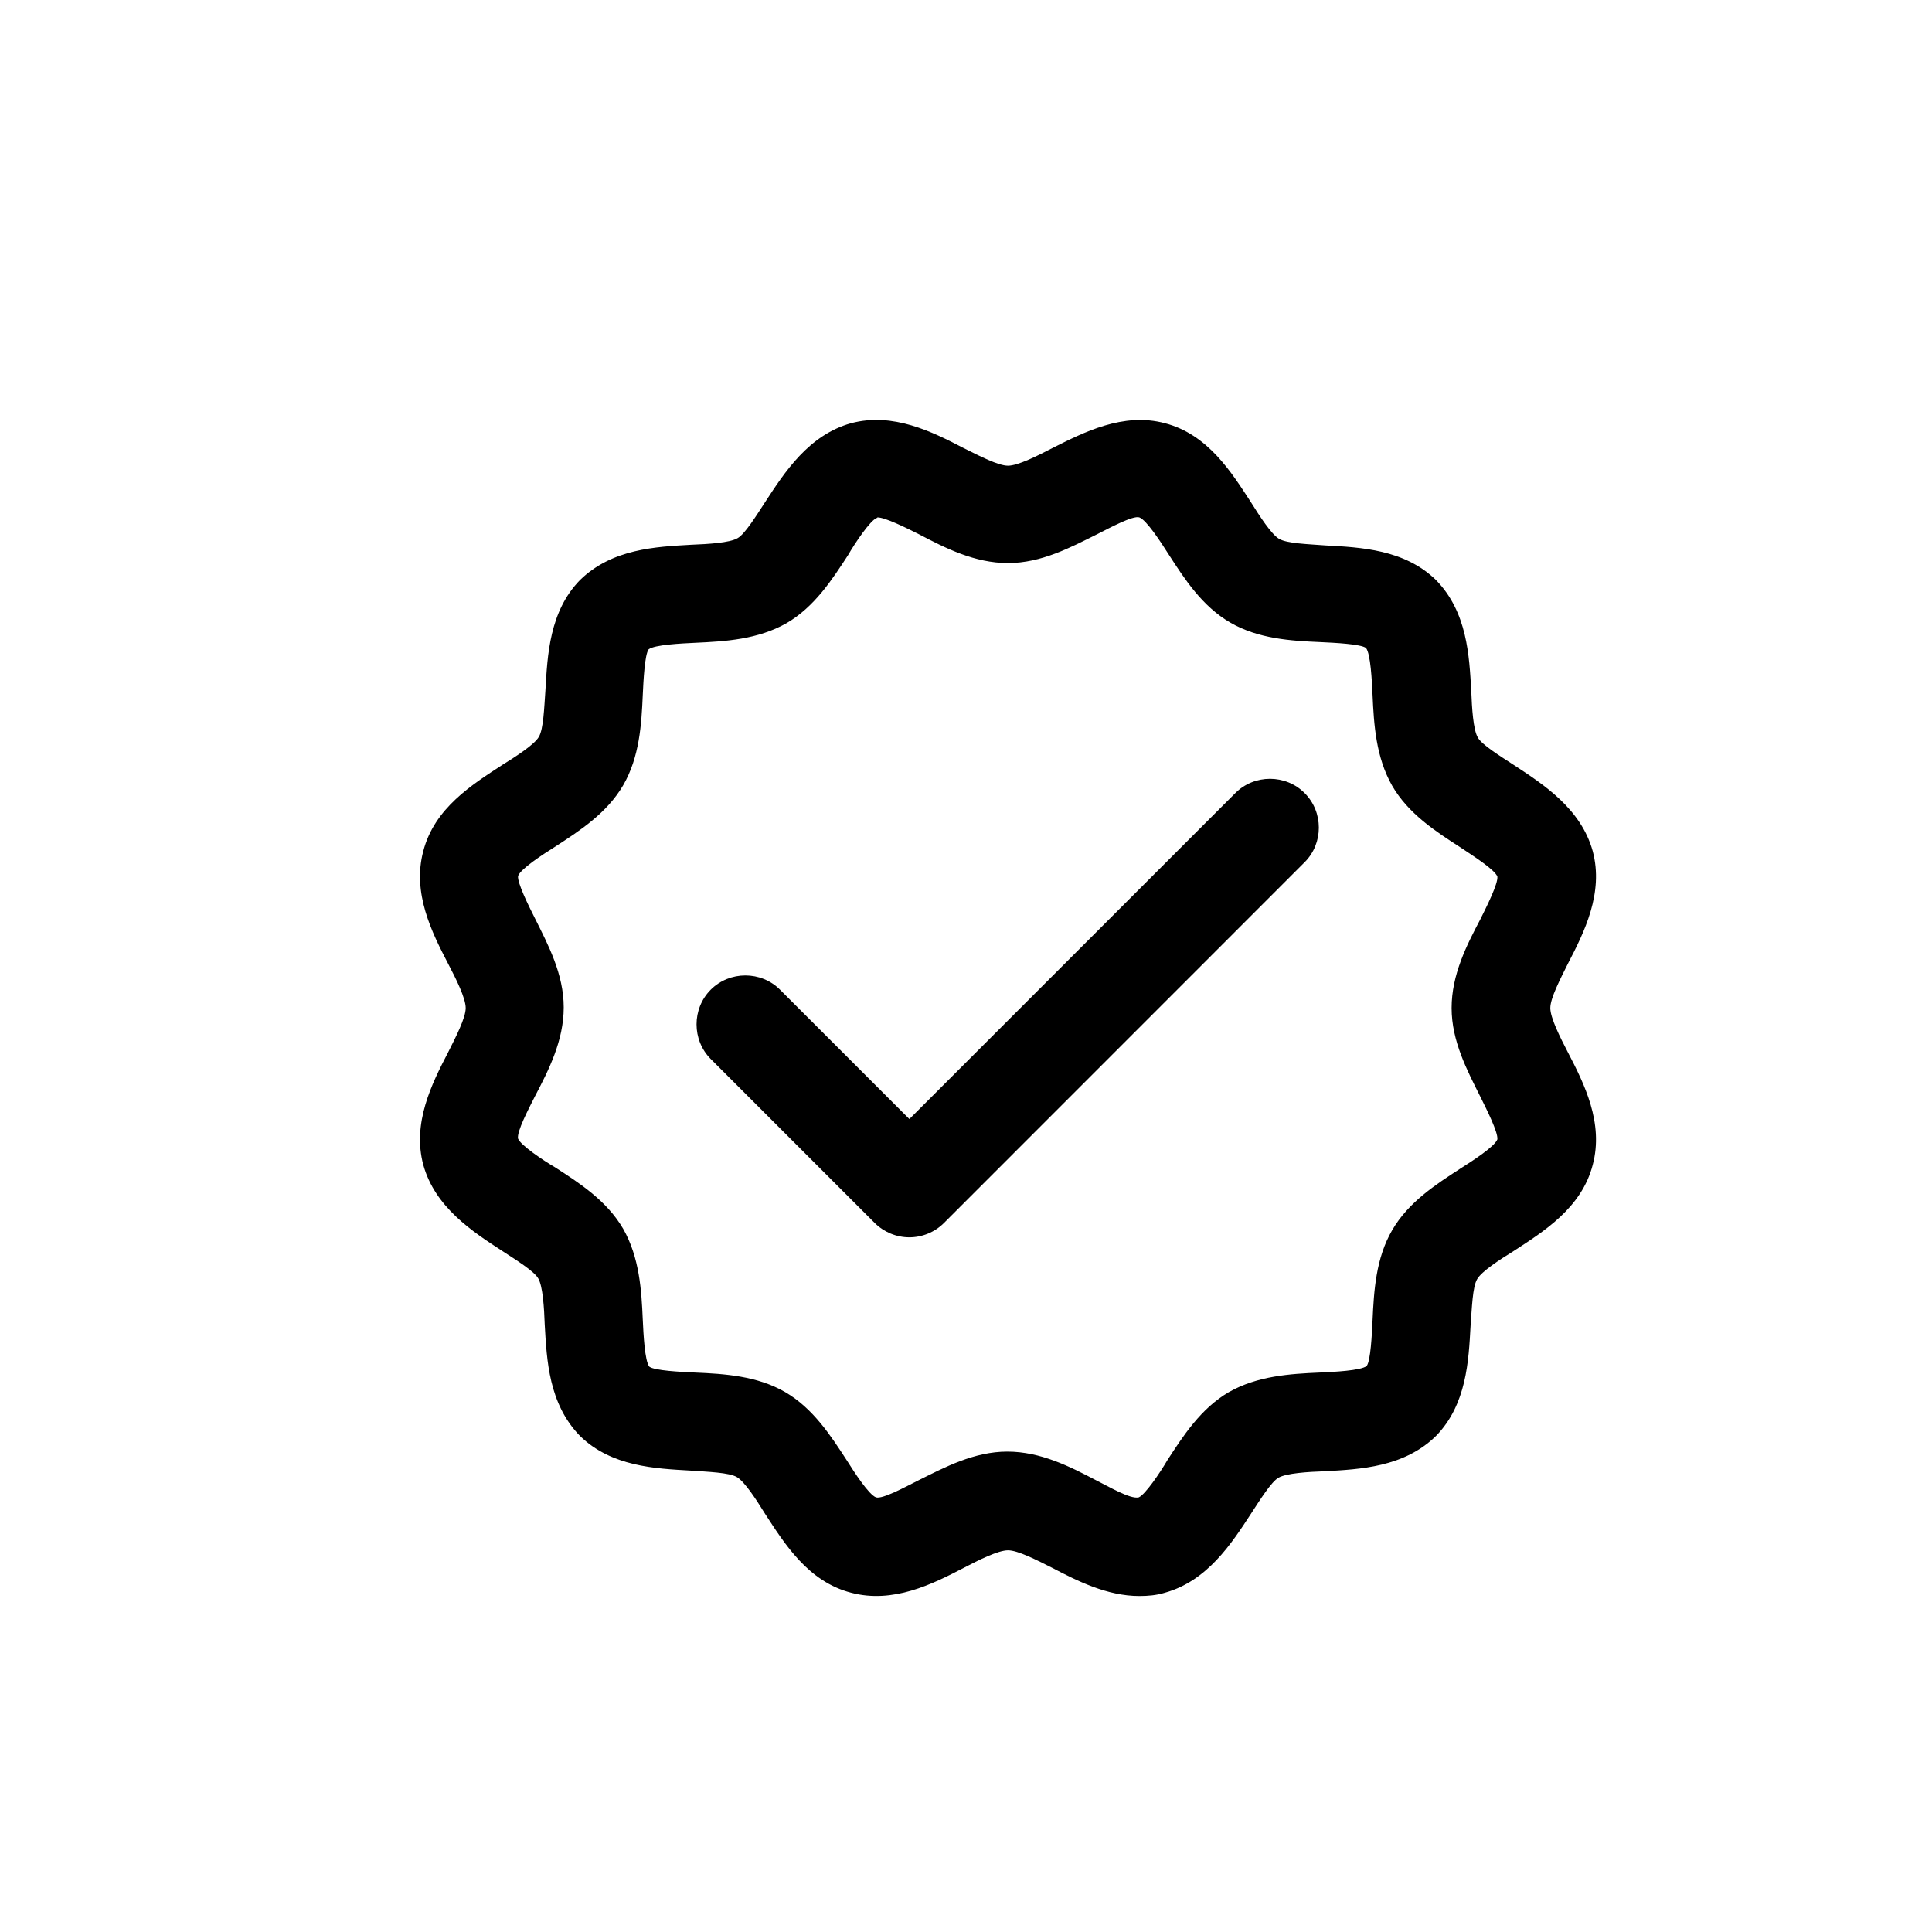 <?xml version="1.0" encoding="UTF-8"?> <svg xmlns="http://www.w3.org/2000/svg" width="23" height="23" viewBox="0 0 23 23" fill="none"><path d="M13.563 19C13.182 19 12.825 18.821 12.529 18.666C12.342 18.572 12.117 18.456 12 18.456C11.883 18.456 11.65 18.572 11.471 18.666C11.098 18.86 10.631 19.093 10.133 18.961C9.62 18.829 9.34 18.378 9.107 18.02C9.006 17.857 8.866 17.639 8.772 17.584C8.679 17.53 8.43 17.522 8.22 17.507C7.8 17.483 7.279 17.46 6.905 17.095C6.532 16.713 6.509 16.192 6.485 15.772C6.478 15.57 6.462 15.313 6.408 15.22C6.361 15.134 6.135 14.994 5.98 14.893C5.622 14.66 5.179 14.372 5.039 13.867C4.906 13.369 5.14 12.902 5.334 12.529C5.428 12.342 5.544 12.117 5.544 12C5.544 11.883 5.428 11.65 5.334 11.471C5.14 11.098 4.906 10.631 5.039 10.133C5.171 9.62 5.622 9.34 5.98 9.106C6.143 9.005 6.361 8.865 6.415 8.772C6.47 8.679 6.478 8.43 6.493 8.22C6.517 7.8 6.54 7.279 6.905 6.905C7.287 6.532 7.808 6.509 8.228 6.485C8.43 6.477 8.687 6.462 8.78 6.407C8.866 6.361 9.006 6.135 9.107 5.98C9.34 5.622 9.628 5.178 10.133 5.038C10.631 4.906 11.098 5.14 11.471 5.334C11.658 5.427 11.883 5.544 12 5.544C12.117 5.544 12.35 5.427 12.529 5.334C12.902 5.147 13.369 4.906 13.867 5.038C14.38 5.171 14.66 5.622 14.893 5.98C14.995 6.143 15.135 6.361 15.228 6.415C15.321 6.47 15.57 6.477 15.78 6.493C16.2 6.516 16.721 6.54 17.095 6.905C17.468 7.286 17.491 7.807 17.515 8.227C17.523 8.43 17.538 8.686 17.593 8.78C17.639 8.865 17.865 9.005 18.02 9.106C18.378 9.34 18.821 9.628 18.961 10.133C19.094 10.631 18.86 11.098 18.666 11.471C18.573 11.658 18.456 11.883 18.456 12C18.456 12.117 18.573 12.35 18.666 12.529C18.86 12.902 19.094 13.369 18.961 13.867C18.829 14.38 18.378 14.66 18.02 14.893C17.857 14.994 17.639 15.134 17.585 15.228C17.53 15.321 17.523 15.57 17.507 15.78C17.484 16.2 17.46 16.721 17.095 17.095C16.714 17.468 16.192 17.491 15.772 17.515C15.57 17.522 15.313 17.538 15.22 17.592C15.135 17.639 14.995 17.864 14.893 18.02C14.66 18.378 14.372 18.821 13.867 18.961C13.766 18.992 13.665 19 13.563 19ZM10.444 6.166H10.437C10.359 6.197 10.18 6.462 10.095 6.61C9.908 6.897 9.698 7.224 9.363 7.419C9.021 7.613 8.632 7.636 8.282 7.652C8.111 7.66 7.792 7.675 7.722 7.73C7.675 7.792 7.66 8.103 7.652 8.274C7.637 8.624 7.613 9.013 7.419 9.348C7.224 9.682 6.898 9.892 6.61 10.079C6.462 10.172 6.198 10.343 6.167 10.429C6.159 10.514 6.291 10.779 6.369 10.934C6.524 11.245 6.711 11.595 6.711 11.992C6.711 12.389 6.532 12.739 6.369 13.05C6.291 13.205 6.151 13.47 6.167 13.555C6.198 13.633 6.462 13.812 6.61 13.898C6.898 14.084 7.224 14.294 7.419 14.629C7.613 14.971 7.637 15.36 7.652 15.71C7.66 15.881 7.675 16.2 7.73 16.27C7.792 16.317 8.103 16.332 8.274 16.34C8.624 16.355 9.013 16.379 9.348 16.573C9.682 16.768 9.892 17.095 10.079 17.382C10.172 17.53 10.343 17.794 10.429 17.826C10.507 17.849 10.779 17.701 10.934 17.623C11.246 17.468 11.596 17.281 11.992 17.281C12.389 17.281 12.739 17.46 13.05 17.623C13.206 17.701 13.455 17.849 13.556 17.826C13.633 17.794 13.812 17.53 13.898 17.382C14.085 17.095 14.295 16.768 14.629 16.573C14.971 16.379 15.36 16.355 15.71 16.34C15.881 16.332 16.2 16.317 16.27 16.262C16.317 16.2 16.332 15.889 16.34 15.718C16.356 15.368 16.379 14.979 16.574 14.644C16.768 14.31 17.095 14.1 17.383 13.913C17.53 13.82 17.795 13.649 17.826 13.563C17.834 13.478 17.701 13.213 17.624 13.058C17.468 12.746 17.281 12.396 17.281 12C17.281 11.603 17.46 11.253 17.624 10.942C17.701 10.787 17.834 10.522 17.826 10.436C17.795 10.351 17.523 10.18 17.383 10.086C17.095 9.9 16.768 9.69 16.574 9.355C16.379 9.013 16.356 8.624 16.34 8.274C16.332 8.103 16.317 7.784 16.262 7.714C16.2 7.667 15.889 7.652 15.718 7.644C15.368 7.629 14.979 7.605 14.645 7.411C14.31 7.216 14.1 6.89 13.914 6.602C13.82 6.454 13.649 6.19 13.563 6.159C13.486 6.135 13.213 6.283 13.058 6.361C12.747 6.516 12.397 6.703 12 6.703C11.603 6.703 11.253 6.524 10.942 6.361C10.787 6.283 10.538 6.159 10.444 6.159V6.166ZM10.826 14.73C10.671 14.73 10.523 14.668 10.413 14.559L8.461 12.607C8.236 12.381 8.236 12.008 8.461 11.782C8.687 11.556 9.06 11.556 9.286 11.782L10.826 13.322L14.707 9.441C14.932 9.215 15.306 9.215 15.531 9.441C15.757 9.666 15.757 10.04 15.531 10.265L11.238 14.559C11.129 14.668 10.98 14.73 10.826 14.73Z" fill="black"></path></svg> 
